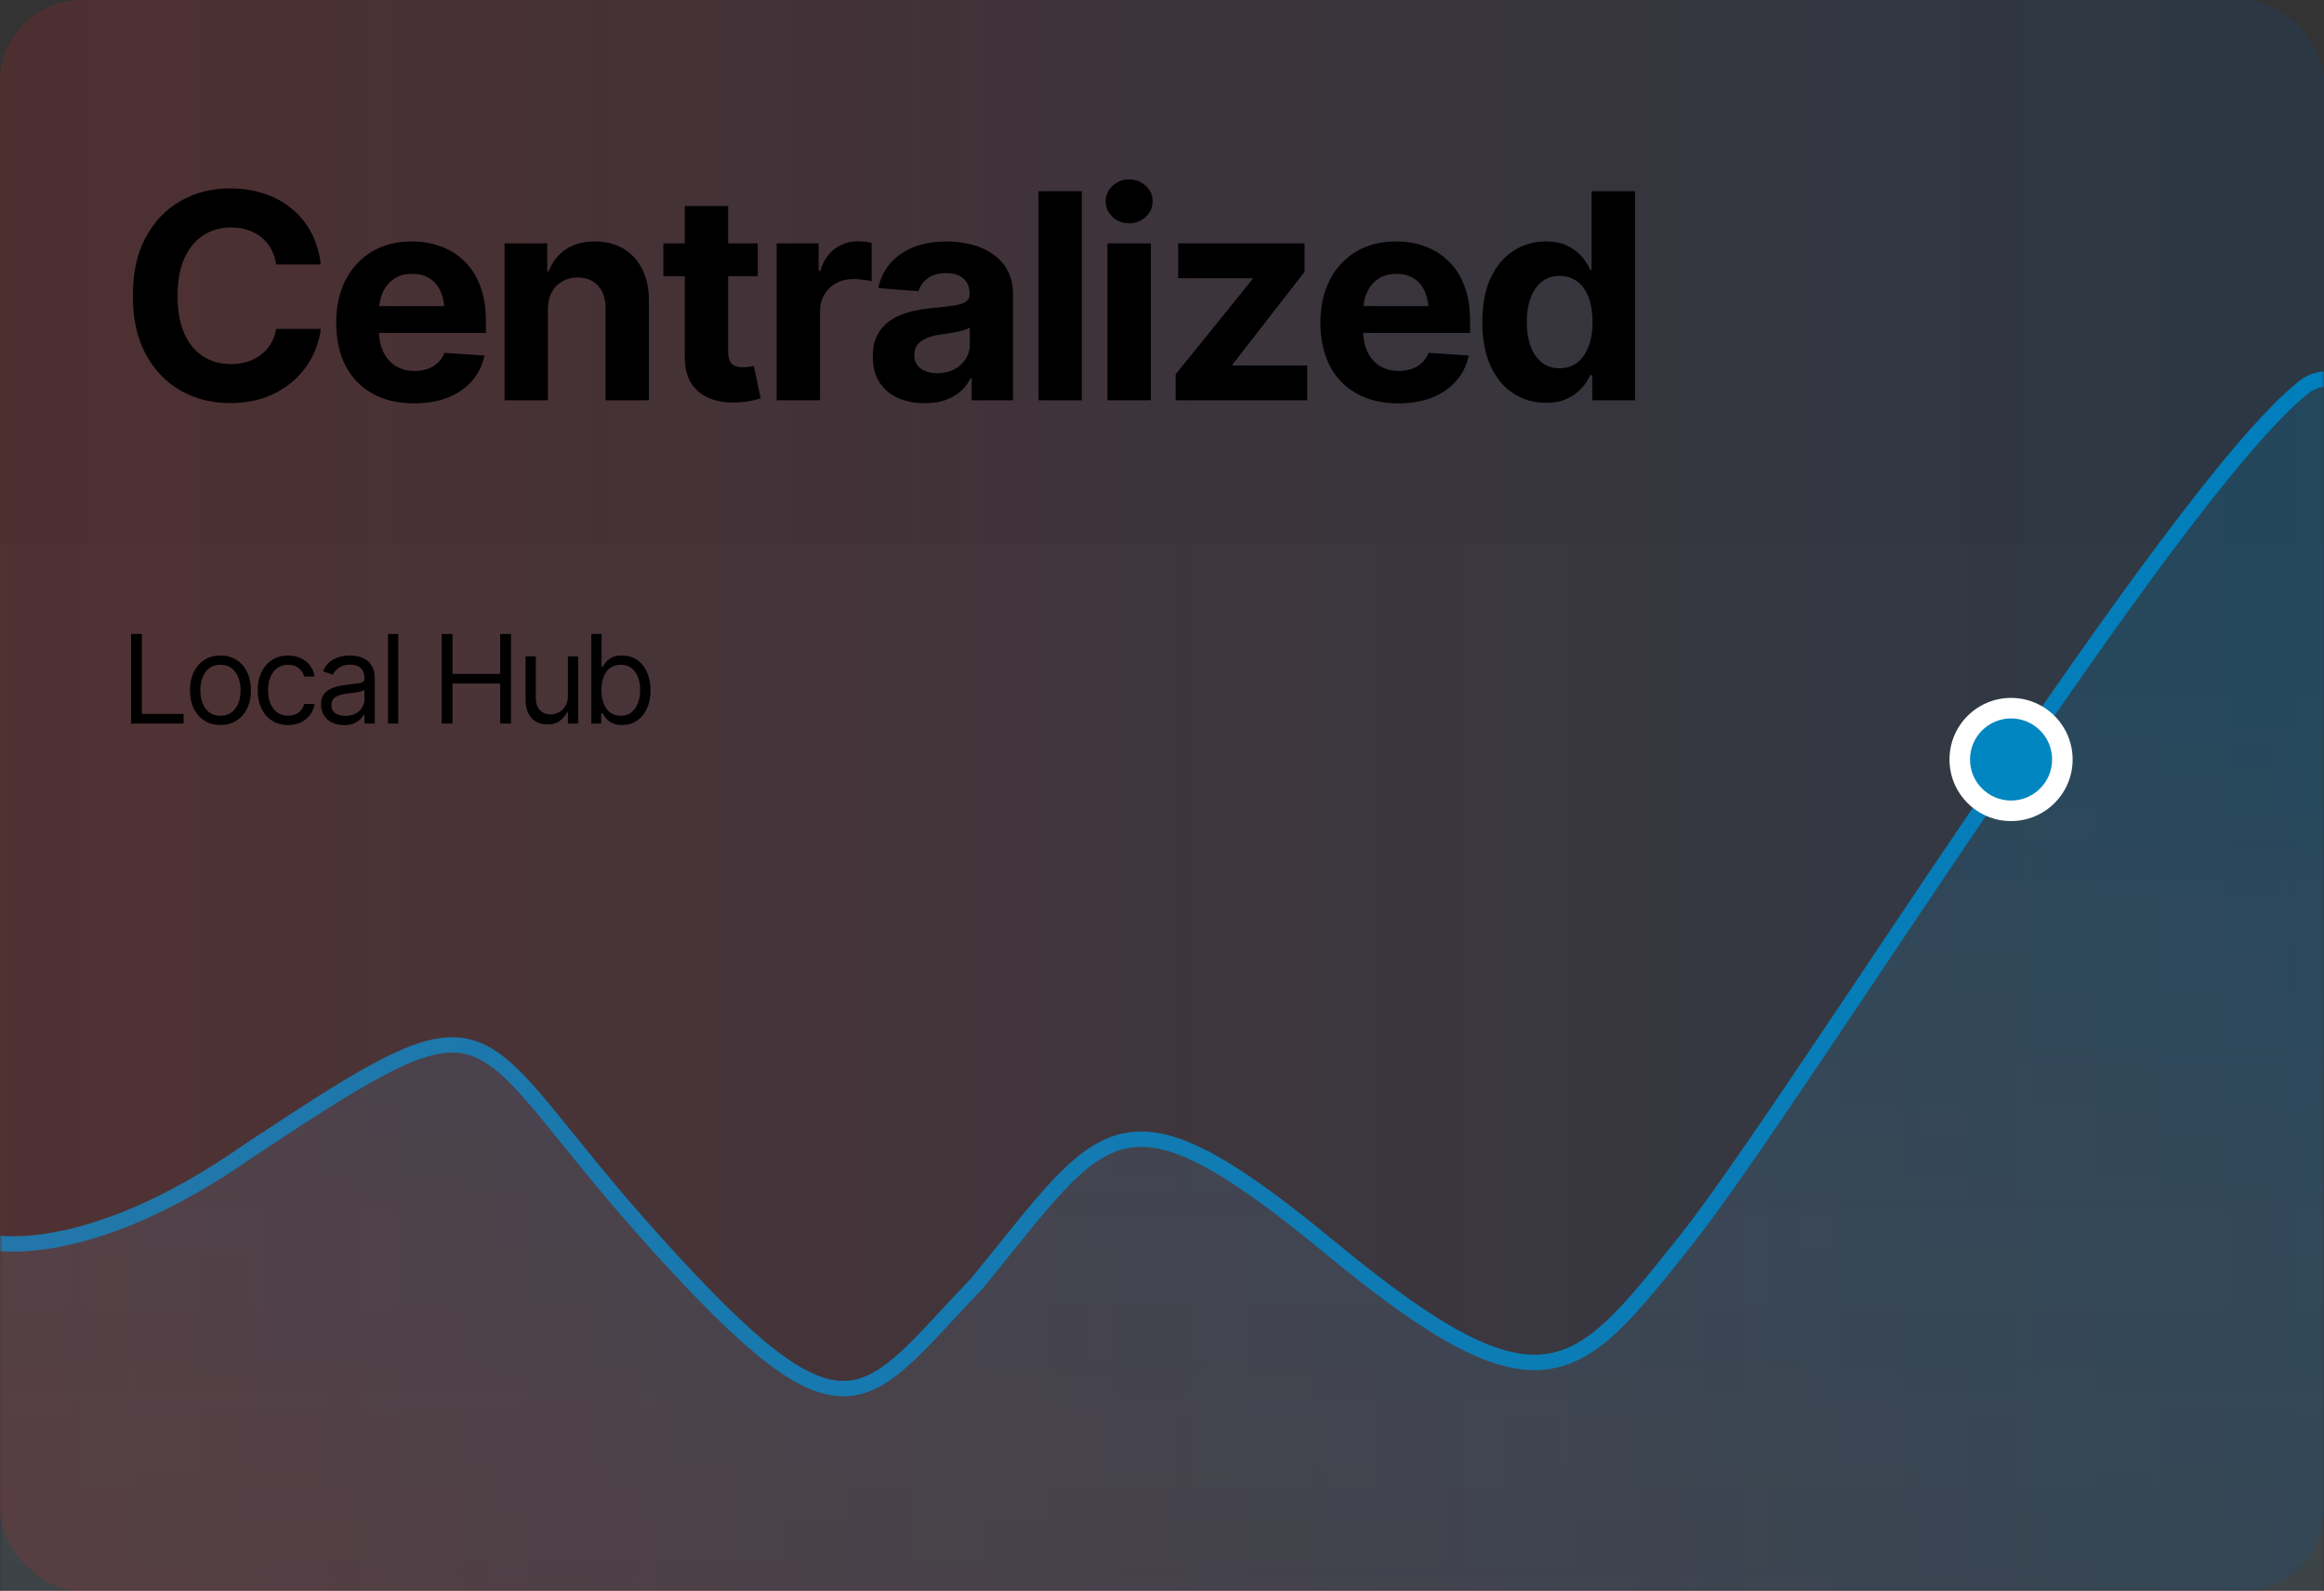 <svg width="453" height="310" viewBox="0 0 453 310" fill="none" xmlns="http://www.w3.org/2000/svg">
<rect x="0" y="0" width="453" height="310" fill="#333333" stroke="none"/>
<rect width="453" height="204" transform="matrix(-1 0 0 1 453 106)" fill="white" fill-opacity="0.01"/>
<mask id="mask0_13281_17332" style="mask-type:alpha" maskUnits="userSpaceOnUse" x="0" y="0" width="453" height="310">
<rect width="453" height="310" transform="matrix(-1 0 0 1 453 0)" fill="white"/>
</mask>
<g mask="url(#mask0_13281_17332)">
<path fill-rule="evenodd" clip-rule="evenodd" d="M596 320V275.137L584.088 273.206C574.53 270.172 560.328 262.51 545.66 243.298C538.05 234.176 474.799 54.949 449 75.5C423.201 96.051 349.604 215.397 328.5 241.851C307.396 268.305 300.931 277.491 259.5 243.298C218.069 209.106 215.5 219.56 190.5 250C168 273.5 165.602 284.107 127.5 241.851C89.398 199.594 99.53 190.461 48.747 224.06C15.669 247.277 -3 241.851 -3 241.851V320" fill="url(#paint0_linear_13281_17332)"/>
<path d="M596 320V275.137L584.088 273.206C574.53 270.172 560.328 262.51 545.66 243.298C538.05 234.176 474.799 54.949 449 75.5C423.201 96.051 349.604 215.397 328.5 241.851C307.396 268.305 300.931 277.491 259.5 243.298C218.069 209.106 215.5 219.56 190.5 250C168 273.5 165.602 284.107 127.5 241.851C89.398 199.594 99.53 190.461 48.747 224.06C15.669 247.277 -3 241.851 -3 241.851V320" stroke="#0086C0" stroke-width="3"/>
</g>
<rect opacity="0.3" width="453" height="310" rx="16" fill="url(#paint1_linear_13281_17332)" fill-opacity="0.5"/>
<circle cx="392" cy="148" r="12" fill="white"/>
<circle cx="392" cy="148" r="8" fill="#0086C0"/>
<path d="M25.547 141V123.539H27.656V139.125H35.789V141H25.547ZM42.961 141.281C41.781 141.281 40.746 141 39.855 140.438C38.965 139.875 38.27 139.086 37.77 138.07C37.277 137.055 37.031 135.875 37.031 134.531C37.031 133.164 37.277 131.973 37.77 130.957C38.27 129.934 38.965 129.141 39.855 128.578C40.746 128.016 41.781 127.734 42.961 127.734C44.148 127.734 45.188 128.016 46.078 128.578C46.969 129.141 47.664 129.934 48.164 130.957C48.664 131.973 48.914 133.164 48.914 134.531C48.914 135.875 48.664 137.055 48.164 138.07C47.664 139.086 46.969 139.875 46.078 140.438C45.188 141 44.148 141.281 42.961 141.281ZM42.961 139.477C43.867 139.477 44.609 139.246 45.188 138.785C45.766 138.324 46.195 137.719 46.477 136.969C46.758 136.211 46.898 135.398 46.898 134.531C46.898 133.648 46.758 132.828 46.477 132.07C46.195 131.312 45.766 130.703 45.188 130.242C44.609 129.773 43.867 129.539 42.961 129.539C42.07 129.539 41.336 129.773 40.758 130.242C40.18 130.703 39.75 131.312 39.469 132.07C39.188 132.828 39.047 133.648 39.047 134.531C39.047 135.398 39.188 136.211 39.469 136.969C39.75 137.719 40.18 138.324 40.758 138.785C41.336 139.246 42.07 139.477 42.961 139.477ZM56.156 141.281C54.938 141.281 53.883 140.992 52.992 140.414C52.109 139.828 51.426 139.027 50.941 138.012C50.465 136.996 50.227 135.836 50.227 134.531C50.227 133.195 50.473 132.02 50.965 131.004C51.457 129.98 52.145 129.18 53.027 128.602C53.918 128.023 54.953 127.734 56.133 127.734C57.055 127.734 57.883 127.906 58.617 128.25C59.359 128.586 59.965 129.062 60.434 129.68C60.91 130.297 61.203 131.016 61.312 131.836H59.297C59.195 131.438 59.012 131.062 58.746 130.711C58.48 130.359 58.129 130.078 57.691 129.867C57.262 129.648 56.75 129.539 56.156 129.539C55.375 129.539 54.691 129.742 54.105 130.148C53.52 130.555 53.062 131.129 52.734 131.871C52.406 132.605 52.242 133.469 52.242 134.461C52.242 135.469 52.402 136.352 52.723 137.109C53.043 137.859 53.496 138.441 54.082 138.855C54.676 139.27 55.367 139.477 56.156 139.477C56.945 139.477 57.621 139.273 58.184 138.867C58.746 138.453 59.117 137.891 59.297 137.18H61.312C61.203 137.953 60.922 138.648 60.469 139.266C60.023 139.883 59.434 140.375 58.699 140.742C57.973 141.102 57.125 141.281 56.156 141.281ZM67.055 141.305C66.227 141.305 65.473 141.148 64.793 140.836C64.113 140.516 63.574 140.055 63.176 139.453C62.777 138.852 62.578 138.125 62.578 137.273C62.578 136.523 62.727 135.918 63.023 135.457C63.32 134.988 63.715 134.621 64.207 134.355C64.707 134.082 65.254 133.879 65.848 133.746C66.449 133.613 67.055 133.508 67.664 133.43C68.461 133.328 69.106 133.25 69.598 133.195C70.098 133.141 70.461 133.047 70.688 132.914C70.922 132.781 71.039 132.555 71.039 132.234V132.164C71.039 131.328 70.809 130.68 70.348 130.219C69.894 129.75 69.203 129.516 68.273 129.516C67.32 129.516 66.57 129.727 66.023 130.148C65.477 130.562 65.094 131.008 64.875 131.484L62.953 130.805C63.297 130.008 63.754 129.387 64.324 128.941C64.902 128.496 65.527 128.184 66.199 128.004C66.879 127.824 67.547 127.734 68.203 127.734C68.625 127.734 69.109 127.785 69.656 127.887C70.203 127.98 70.734 128.184 71.25 128.496C71.773 128.801 72.203 129.266 72.539 129.891C72.883 130.508 73.055 131.336 73.055 132.375V141H71.039V139.219H70.945C70.812 139.5 70.586 139.805 70.266 140.133C69.945 140.453 69.519 140.73 68.988 140.965C68.465 141.191 67.82 141.305 67.055 141.305ZM67.359 139.5C68.156 139.5 68.828 139.344 69.375 139.031C69.922 138.719 70.336 138.316 70.617 137.824C70.898 137.324 71.039 136.805 71.039 136.266V134.414C70.953 134.516 70.766 134.609 70.477 134.695C70.195 134.773 69.867 134.844 69.492 134.906C69.125 134.969 68.766 135.023 68.414 135.07C68.062 135.109 67.781 135.141 67.57 135.164C67.047 135.234 66.559 135.348 66.106 135.504C65.652 135.652 65.285 135.875 65.004 136.172C64.731 136.469 64.594 136.875 64.594 137.391C64.594 138.086 64.852 138.613 65.367 138.973C65.891 139.324 66.555 139.5 67.359 139.5ZM77.625 123.539V141H75.633V123.539H77.625ZM86.086 141V123.539H88.195V131.32H97.5V123.539H99.609V141H97.5V133.195H88.195V141H86.086ZM110.695 135.656V127.898H112.688V141H110.695V138.773H110.555C110.242 139.438 109.762 140.004 109.113 140.473C108.473 140.941 107.656 141.172 106.664 141.164C105.844 141.164 105.117 140.988 104.484 140.637C103.852 140.277 103.352 139.73 102.984 138.996C102.625 138.262 102.445 137.336 102.445 136.219V127.898H104.438V136.102C104.438 137.047 104.707 137.805 105.246 138.375C105.793 138.945 106.484 139.227 107.32 139.219C107.82 139.219 108.328 139.094 108.844 138.844C109.367 138.586 109.805 138.195 110.156 137.672C110.516 137.141 110.695 136.469 110.695 135.656ZM121.242 141.281C120.406 141.281 119.734 141.141 119.227 140.859C118.719 140.57 118.328 140.246 118.055 139.887C117.781 139.52 117.57 139.219 117.422 138.984H117.188V141H115.266V123.539H117.258V129.984H117.422C117.57 129.758 117.777 129.469 118.043 129.117C118.309 128.758 118.691 128.438 119.191 128.156C119.691 127.875 120.367 127.734 121.219 127.734C122.32 127.734 123.289 128.012 124.125 128.566C124.961 129.113 125.613 129.895 126.082 130.91C126.559 131.918 126.797 133.109 126.797 134.484C126.797 135.867 126.562 137.07 126.094 138.094C125.625 139.109 124.973 139.895 124.137 140.449C123.301 141.004 122.336 141.281 121.242 141.281ZM120.984 139.477C121.82 139.477 122.52 139.254 123.082 138.809C123.645 138.355 124.066 137.75 124.348 136.992C124.637 136.234 124.781 135.391 124.781 134.461C124.781 133.539 124.641 132.707 124.359 131.965C124.078 131.223 123.656 130.633 123.094 130.195C122.539 129.758 121.836 129.539 120.984 129.539C120.164 129.539 119.477 129.746 118.922 130.16C118.367 130.566 117.945 131.141 117.656 131.883C117.375 132.617 117.234 133.477 117.234 134.461C117.234 135.445 117.379 136.316 117.668 137.074C117.957 137.824 118.379 138.414 118.934 138.844C119.496 139.266 120.18 139.477 120.984 139.477Z" fill="black"/>
<path d="M44.863 78.547C41.254 78.547 38.018 77.727 35.156 76.086C32.294 74.445 30.034 72.066 28.375 68.949C26.716 65.832 25.887 62.068 25.887 57.656C25.887 53.208 26.716 49.426 28.375 46.309C30.052 43.173 32.322 40.794 35.184 39.172C38.064 37.531 41.29 36.711 44.863 36.711C47.233 36.711 49.43 37.048 51.453 37.723C53.477 38.379 55.263 39.345 56.812 40.621C58.38 41.879 59.656 43.428 60.641 45.27C61.625 47.092 62.254 49.18 62.527 51.531H53.832C53.668 50.419 53.34 49.417 52.848 48.523C52.374 47.63 51.745 46.874 50.961 46.254C50.195 45.634 49.311 45.16 48.309 44.832C47.324 44.486 46.24 44.312 45.055 44.312C42.977 44.312 41.145 44.841 39.559 45.898C37.991 46.938 36.77 48.45 35.895 50.438C35.038 52.406 34.609 54.812 34.609 57.656C34.609 60.555 35.047 62.997 35.922 64.984C36.797 66.953 38.018 68.439 39.586 69.441C41.154 70.444 42.967 70.945 45.027 70.945C46.176 70.945 47.242 70.79 48.227 70.481C49.211 70.171 50.086 69.724 50.852 69.141C51.617 68.557 52.255 67.846 52.766 67.008C53.294 66.151 53.65 65.176 53.832 64.082H62.527C62.309 65.96 61.753 67.764 60.859 69.496C59.984 71.228 58.79 72.777 57.277 74.144C55.764 75.493 53.969 76.569 51.891 77.371C49.812 78.155 47.47 78.547 44.863 78.547ZM80.711 78.602C77.576 78.602 74.868 77.963 72.59 76.688C70.311 75.412 68.561 73.598 67.34 71.246C66.137 68.876 65.535 66.078 65.535 62.852C65.535 59.716 66.137 56.964 67.34 54.594C68.561 52.224 70.275 50.374 72.481 49.043C74.704 47.712 77.311 47.047 80.301 47.047C82.324 47.047 84.211 47.375 85.961 48.031C87.711 48.669 89.242 49.635 90.555 50.93C91.867 52.206 92.888 53.819 93.617 55.77C94.346 57.702 94.711 59.971 94.711 62.578V64.875H68.898V59.652H90.609L86.672 61.02C86.672 59.47 86.435 58.121 85.961 56.973C85.487 55.824 84.776 54.94 83.828 54.32C82.898 53.682 81.741 53.363 80.356 53.363C78.97 53.363 77.794 53.682 76.828 54.32C75.88 54.958 75.151 55.824 74.641 56.918C74.13 58.012 73.875 59.27 73.875 60.691V64.383C73.875 66.042 74.167 67.463 74.75 68.648C75.333 69.815 76.144 70.717 77.184 71.356C78.241 71.975 79.453 72.285 80.82 72.285C81.768 72.285 82.625 72.148 83.391 71.875C84.156 71.602 84.812 71.201 85.359 70.672C85.924 70.143 86.344 69.505 86.617 68.758L94.438 69.277C94.055 71.155 93.253 72.796 92.031 74.199C90.828 75.585 89.269 76.669 87.356 77.453C85.441 78.219 83.227 78.602 80.711 78.602ZM106.797 60.336V78H98.348V47.43H106.66V52.871H106.961C107.654 51.066 108.757 49.645 110.27 48.605C111.783 47.566 113.678 47.047 115.957 47.047C118.072 47.047 119.913 47.512 121.48 48.441C123.066 49.371 124.297 50.693 125.172 52.406C126.047 54.12 126.484 56.171 126.484 58.559V78H118.035V60.062C118.035 58.203 117.552 56.745 116.586 55.688C115.62 54.612 114.289 54.074 112.594 54.074C111.464 54.074 110.461 54.329 109.586 54.84C108.711 55.332 108.027 56.043 107.535 56.973C107.043 57.902 106.797 59.023 106.797 60.336ZM147.703 47.43V53.828H129.301V47.43H147.703ZM133.484 40.156H141.934V68.594C141.934 69.615 142.161 70.371 142.617 70.863C143.073 71.337 143.802 71.574 144.805 71.574C145.133 71.574 145.497 71.547 145.898 71.492C146.299 71.438 146.646 71.374 146.938 71.301L148.277 77.644C147.348 77.918 146.445 78.118 145.57 78.246C144.714 78.374 143.866 78.438 143.027 78.438C139.983 78.438 137.632 77.681 135.973 76.168C134.314 74.637 133.484 72.486 133.484 69.715V40.156ZM151.395 78V47.43H159.57V52.789H159.898C160.464 50.893 161.402 49.462 162.715 48.496C164.027 47.512 165.531 47.02 167.227 47.02C167.664 47.02 168.12 47.047 168.594 47.102C169.086 47.138 169.523 47.211 169.906 47.32V54.812C169.505 54.685 168.949 54.585 168.238 54.512C167.546 54.421 166.898 54.375 166.297 54.375C165.076 54.375 163.973 54.648 162.988 55.195C162.004 55.724 161.229 56.471 160.664 57.438C160.117 58.385 159.844 59.479 159.844 60.719V78H151.395ZM180.27 78.574C178.337 78.574 176.596 78.237 175.047 77.562C173.516 76.87 172.312 75.849 171.438 74.5C170.562 73.151 170.125 71.474 170.125 69.469C170.125 67.755 170.435 66.333 171.055 65.203C171.674 64.055 172.522 63.125 173.598 62.414C174.673 61.703 175.895 61.165 177.262 60.801C178.629 60.436 180.078 60.181 181.609 60.035C183.378 59.871 184.799 59.707 185.875 59.543C186.951 59.379 187.734 59.133 188.227 58.805C188.737 58.458 188.992 57.966 188.992 57.328V57.191C188.992 55.934 188.591 54.958 187.789 54.266C187.005 53.573 185.893 53.227 184.453 53.227C182.94 53.227 181.728 53.564 180.816 54.238C179.923 54.895 179.331 55.733 179.039 56.754L171.191 56.125C171.592 54.266 172.376 52.661 173.543 51.312C174.71 49.945 176.214 48.897 178.055 48.168C179.914 47.421 182.065 47.047 184.508 47.047C186.203 47.047 187.826 47.247 189.375 47.648C190.924 48.05 192.301 48.669 193.504 49.508C194.725 50.328 195.691 51.395 196.402 52.707C197.113 54.02 197.469 55.578 197.469 57.383V78H189.402V73.734H189.184C188.691 74.701 188.035 75.548 187.215 76.277C186.395 76.988 185.41 77.553 184.262 77.973C183.113 78.374 181.783 78.574 180.27 78.574ZM182.703 72.723C183.943 72.723 185.036 72.477 185.984 71.984C186.951 71.474 187.698 70.799 188.227 69.961C188.773 69.104 189.047 68.147 189.047 67.09V63.836C188.792 64 188.427 64.155 187.953 64.301C187.497 64.447 186.987 64.574 186.422 64.684C185.857 64.793 185.292 64.893 184.727 64.984C184.161 65.057 183.651 65.13 183.195 65.203C182.193 65.349 181.318 65.586 180.57 65.914C179.823 66.224 179.24 66.652 178.82 67.199C178.419 67.728 178.219 68.393 178.219 69.195C178.219 70.344 178.638 71.219 179.477 71.82C180.315 72.422 181.391 72.723 182.703 72.723ZM210.867 37.258V78H202.418V37.258H210.867ZM215.871 78V47.43H224.32V78H215.871ZM220.082 43.52C218.824 43.52 217.749 43.1 216.855 42.262C215.962 41.423 215.516 40.411 215.516 39.227C215.516 38.042 215.962 37.039 216.855 36.219C217.749 35.38 218.824 34.961 220.082 34.961C221.358 34.961 222.443 35.38 223.336 36.219C224.229 37.039 224.676 38.042 224.676 39.227C224.676 40.411 224.229 41.423 223.336 42.262C222.443 43.1 221.358 43.52 220.082 43.52ZM229.16 78V72.941L244.117 54.43V54.211H229.652V47.43H254.289V52.98L240.262 71V71.219H254.809V78H229.16ZM272.555 78.602C269.419 78.602 266.712 77.963 264.434 76.688C262.155 75.412 260.405 73.598 259.184 71.246C257.98 68.876 257.379 66.078 257.379 62.852C257.379 59.716 257.98 56.964 259.184 54.594C260.405 52.224 262.118 50.374 264.324 49.043C266.548 47.712 269.155 47.047 272.145 47.047C274.168 47.047 276.055 47.375 277.805 48.031C279.555 48.669 281.086 49.635 282.398 50.93C283.711 52.206 284.732 53.819 285.461 55.77C286.19 57.702 286.555 59.971 286.555 62.578V64.875H260.742V59.652H282.453L278.516 61.02C278.516 59.47 278.279 58.121 277.805 56.973C277.331 55.824 276.62 54.94 275.672 54.32C274.742 53.682 273.585 53.363 272.199 53.363C270.814 53.363 269.638 53.682 268.672 54.32C267.724 54.958 266.995 55.824 266.484 56.918C265.974 58.012 265.719 59.27 265.719 60.691V64.383C265.719 66.042 266.01 67.463 266.594 68.648C267.177 69.815 267.988 70.717 269.027 71.356C270.085 71.975 271.297 72.285 272.664 72.285C273.612 72.285 274.469 72.148 275.234 71.875C276 71.602 276.656 71.201 277.203 70.672C277.768 70.143 278.188 69.505 278.461 68.758L286.281 69.277C285.898 71.155 285.096 72.796 283.875 74.199C282.672 75.585 281.113 76.669 279.199 77.453C277.285 78.219 275.07 78.602 272.555 78.602ZM301.348 78.492C299.014 78.492 296.909 77.891 295.031 76.688C293.154 75.484 291.668 73.716 290.574 71.383C289.48 69.031 288.934 66.16 288.934 62.77C288.934 59.27 289.499 56.353 290.629 54.02C291.759 51.686 293.263 49.945 295.141 48.797C297.018 47.63 299.069 47.047 301.293 47.047C303.007 47.047 304.438 47.339 305.586 47.922C306.734 48.487 307.664 49.198 308.375 50.055C309.086 50.911 309.624 51.759 309.988 52.598H310.234V37.258H318.711V78H310.371V73.106H309.988C309.605 73.944 309.049 74.783 308.32 75.621C307.591 76.441 306.652 77.125 305.504 77.672C304.374 78.219 302.988 78.492 301.348 78.492ZM304 71.766C305.367 71.766 306.525 71.392 307.473 70.644C308.439 69.879 309.168 68.822 309.66 67.473C310.171 66.124 310.426 64.547 310.426 62.742C310.426 60.919 310.18 59.342 309.688 58.012C309.195 56.663 308.466 55.624 307.5 54.895C306.534 54.147 305.367 53.773 304 53.773C302.615 53.773 301.448 54.156 300.5 54.922C299.552 55.688 298.832 56.745 298.34 58.094C297.848 59.425 297.602 60.974 297.602 62.742C297.602 64.51 297.848 66.078 298.34 67.445C298.832 68.794 299.552 69.852 300.5 70.617C301.466 71.383 302.633 71.766 304 71.766Z" fill="black"/>
<defs>
<linearGradient id="paint0_linear_13281_17332" x1="-395.064" y1="479.944" x2="-394.91" y2="131.55" gradientUnits="userSpaceOnUse">
<stop stop-color="white" stop-opacity="0.01"/>
<stop offset="1" stop-color="#0086C0" stop-opacity="0.2"/>
<stop offset="1" stop-color="#0086C0" stop-opacity="0.2"/>
</linearGradient>
<linearGradient id="paint1_linear_13281_17332" x1="0" y1="0" x2="453" y2="0" gradientUnits="userSpaceOnUse">
<stop stop-color="#ED1C24"/>
<stop offset="1" stop-color="#0054A6"/>
</linearGradient>
</defs>
</svg>

